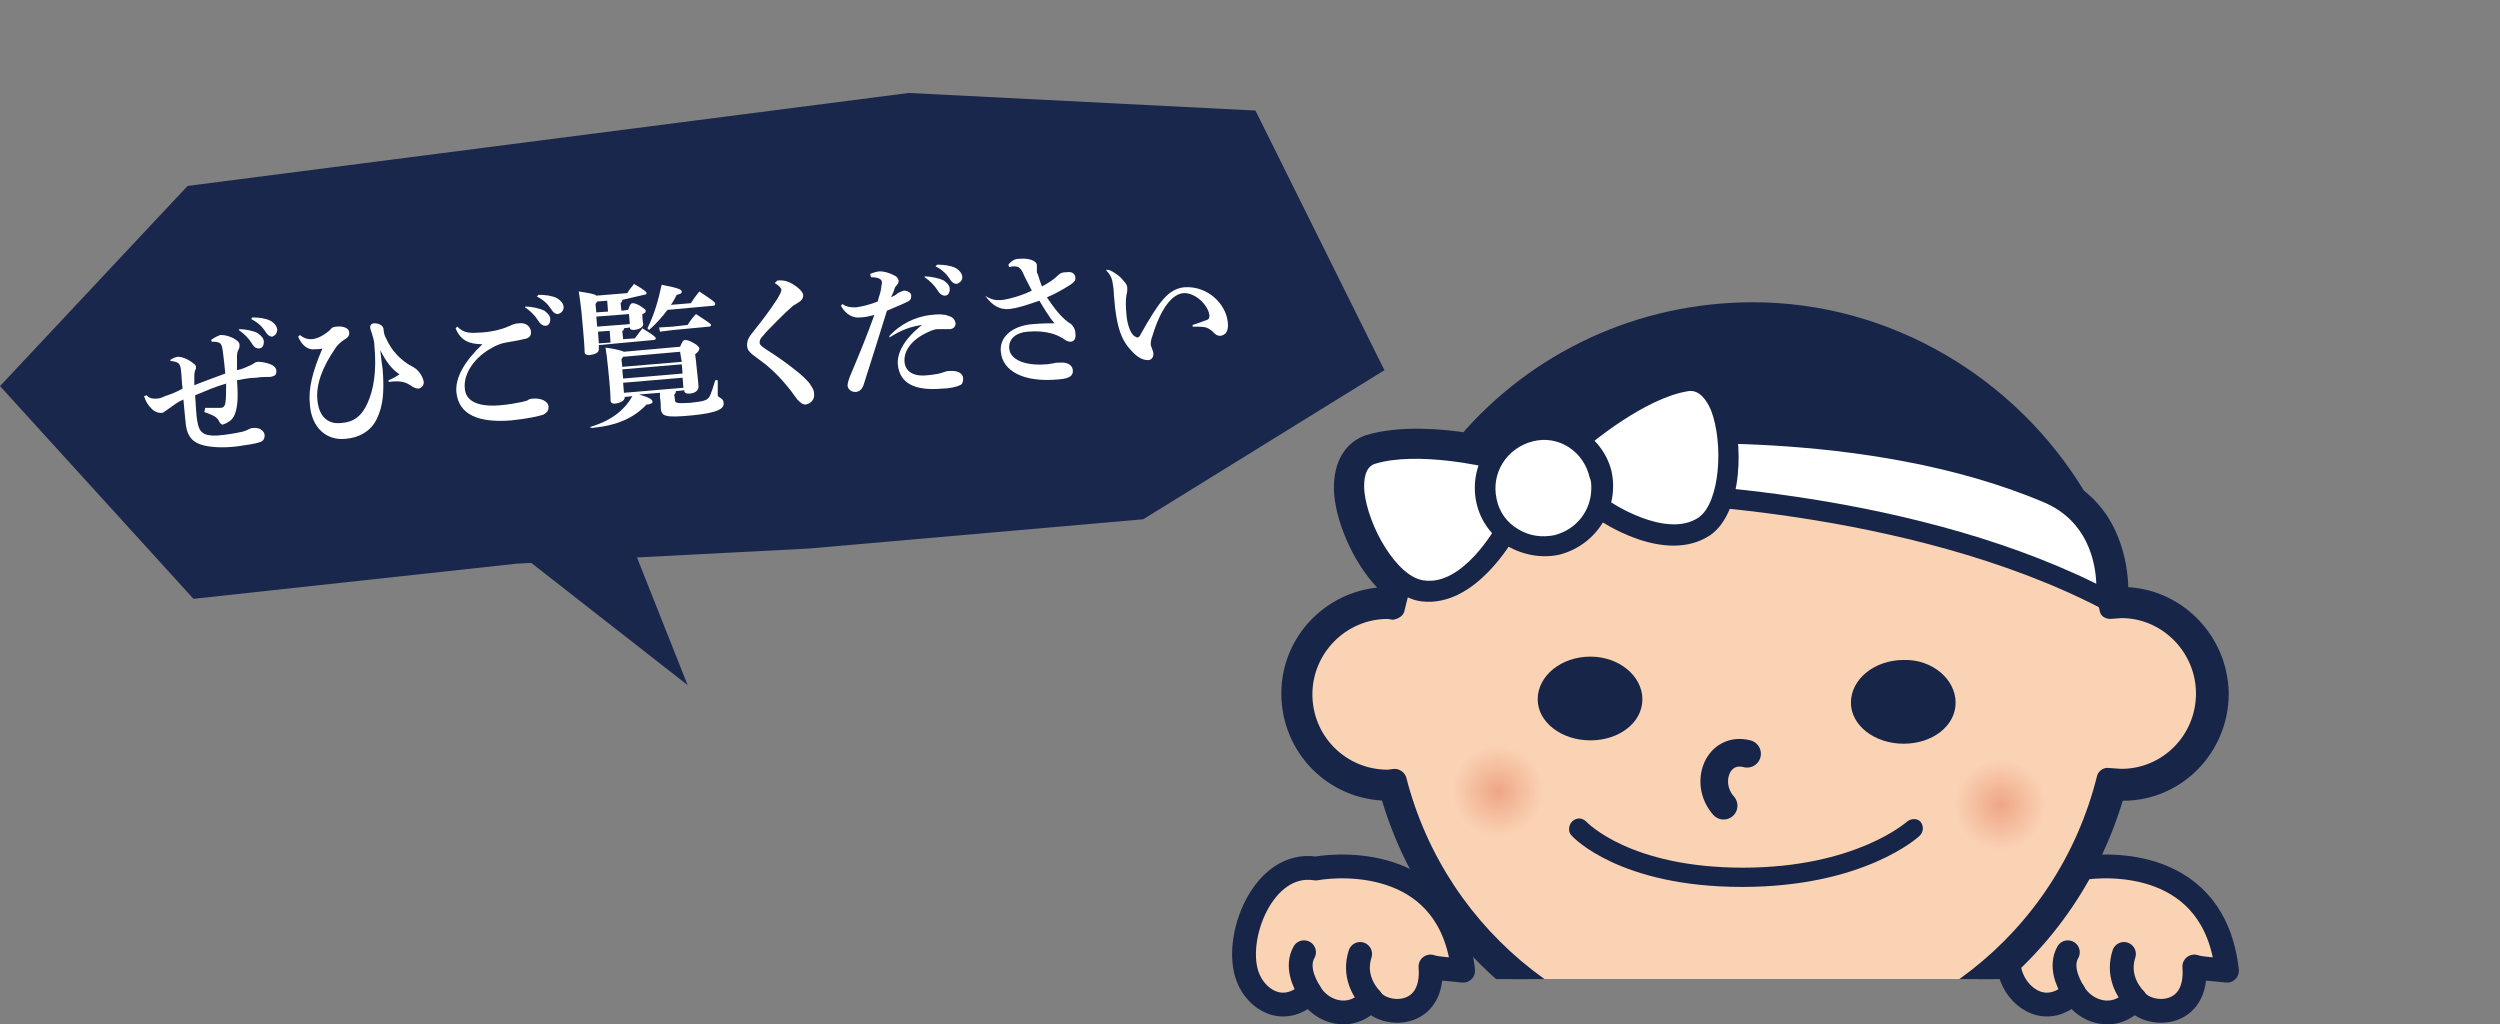 <?xml version="1.0" encoding="utf-8"?>
<!-- Generator: Adobe Illustrator 21.1.0, SVG Export Plug-In . SVG Version: 6.00 Build 0)  -->
<svg version="1.1" id="レイヤー_1" xmlns="http://www.w3.org/2000/svg" xmlns:xlink="http://www.w3.org/1999/xlink" x="0px"
	 y="0px" viewBox="0 0 298.5 122.3" style="enable-background:new 0 0 298.5 122.3;" xml:space="preserve">
<rect x="0" y="0" width="298.5" height="122.3" fill="#808080" stroke="none"/>
<style type="text/css">
	.st0{fill:#FAD3B4;stroke:#162548;stroke-width:2.844;stroke-linecap:round;stroke-linejoin:round;stroke-miterlimit:10;}
	.st1{fill:none;stroke:#162548;stroke-width:2.844;stroke-linecap:round;stroke-linejoin:round;stroke-miterlimit:10;}
	.st2{fill:#1A274C;}
	.st3{fill:#FFFFFF;}
	.st4{clip-path:url(#SVGID_2_);}
	.st5{clip-path:url(#SVGID_4_);}
	.st6{fill:#162548;stroke:#162548;stroke-width:2.419;stroke-miterlimit:10;}
	.st7{fill:#FAD3B4;}
	.st8{fill:url(#SVGID_5_);}
	.st9{fill:url(#SVGID_6_);}
	.st10{fill:#162548;}
	.st11{fill:none;stroke:#162548;stroke-width:3.3;stroke-linecap:round;stroke-linejoin:round;stroke-miterlimit:10;}
</style>
<g>
	<path class="st0" d="M170.8,115.4c0.5,6.3-5.6,6.1-7.1,3.9c-2.5,2.8-6,1.5-7.3-0.8c-3.2,3-6.4,0.8-7.4-1.8c-1.8-4.6,1.8-14,8.1-13
		c3.4-0.6,16.1-1.2,17.6,12.2C173.1,115.7,171.7,115.7,170.8,115.4z"/>
	<g>
		<path class="st1" d="M156.4,118.5c-0.8-1.3-1.6-3.2-0.7-4.8"/>
		<path class="st1" d="M163.7,119.3c-0.9-1-2.1-2.9-1.3-5.4"/>
	</g>
</g>
<polygon class="st2" points="165.3,44.2 136.5,62 96.5,65.5 61.7,67.3 23.1,71.5 0,46.1 22.4,22.2 108.5,11.1 149.9,13.2 "/>
<polyline class="st2" points="73.1,59.1 82.1,81.8 55.1,60.7 70.4,59.4 "/>
<g>
	<g>
		<path class="st3" d="M24.5,48.7c0.9,0,1.5,0,1.8,0c0.4,0,0.5-0.2,0.6-0.5c0.1-0.6,0.1-1.3,0.1-2.4c-1.4,0.4-2.5,0.9-3.7,1.4
			c0.1,1.2,0.1,2.4,0.3,3.3c0.2,1.1,0.7,1.6,2.4,1.5c1.1-0.1,1.7-0.2,2.7-0.4c0.5-0.1,0.7-0.2,0.9-0.3c0.2-0.1,0.4-0.2,0.6-0.2
			c1-0.1,1.4,0.5,1.4,0.9c0,0.4-0.2,0.7-0.6,0.8c-0.6,0.2-1.3,0.3-2.7,0.5c-1.7,0.2-3,0.1-3.9-0.1c-1.3-0.3-2-1-2.2-2.4
			c-0.1-1-0.2-1.9-0.3-3.1c-0.7,0.3-1.2,0.7-1.6,1c-0.2,0.1-0.4,0.3-0.6,0.4c-0.2,0.2-0.3,0.2-0.5,0.2c-0.3,0-0.7-0.1-1.1-0.5
			c-0.5-0.5-0.7-0.9-0.9-1.5l0.3-0.1c0.4,0.4,0.7,0.4,1.1,0.4c0.4,0,0.7-0.1,1.1-0.3c0.6-0.2,1.2-0.4,2.1-0.9
			c-0.1-0.7-0.1-1.4-0.2-2.3c-0.1-0.7-0.3-0.9-1.2-1L20.3,43c0.4-0.3,0.8-0.4,1-0.4c0.3,0,1.1,0.2,1.8,0.8c0.2,0.1,0.3,0.3,0.3,0.4
			c0,0.2,0,0.3-0.1,0.4c-0.1,0.3-0.1,0.6-0.1,0.8c0,0.4,0,0.7,0,1c1.2-0.5,2.4-0.9,3.7-1.4c-0.1-1.1-0.2-1.9-0.3-2.7
			c-0.1-0.7-0.2-0.9-0.5-1c-0.2-0.1-0.6-0.1-0.8-0.1l-0.1-0.2c0.5-0.4,0.9-0.5,1.1-0.6c0.3,0,0.8,0,1.6,0.4c0.5,0.3,0.7,0.5,0.7,0.8
			c0,0.2,0,0.3-0.1,0.5c-0.1,0.2-0.2,0.4-0.2,0.8c0,0.5,0,1.2,0,1.7c0.5-0.1,1-0.3,1.4-0.5c0.3-0.1,0.4-0.2,0.6-0.3
			c0.1-0.1,0.3-0.2,0.6-0.2c0.3,0,0.9,0.1,1.4,0.3c0.5,0.2,0.7,0.5,0.7,0.8c0,0.5-0.2,0.6-0.7,0.7c-0.3,0-1.2,0-1.7,0.1
			c-0.9,0-1.6,0.2-2.3,0.3c0.1,1.4,0.1,2.4,0,3c-0.1,0.7-0.3,1.5-0.9,1.9c-0.3,0.2-0.5,0.3-0.8,0.4c-0.2,0-0.3-0.2-0.4-0.3
			c-0.1-0.3-0.3-0.5-0.6-0.7c-0.2-0.1-0.6-0.3-1.2-0.5L24.5,48.7z M28.6,39.3c0.7,0,1.7,0.2,2.2,0.5c0.4,0.3,0.7,0.6,0.7,1
			c0,0.5-0.2,0.8-0.6,0.8c-0.4,0-0.6-0.2-0.9-0.7c-0.3-0.5-0.9-1.1-1.5-1.5L28.6,39.3z M30.1,37.9c0.8,0,1.6,0.1,2.2,0.4
			c0.5,0.3,0.8,0.7,0.8,1.1c0,0.4-0.3,0.7-0.6,0.8c-0.2,0-0.5-0.1-0.8-0.6c-0.4-0.6-0.9-1.1-1.7-1.5L30.1,37.9z"/>
		<path class="st3" d="M45.4,41.8c0.1,0.9,0.2,1.7,0.3,2.4c0.2,2.8,0,4.3-0.7,5.8c-0.7,1.5-2.2,2.3-3.8,2.4c-2.2,0.2-4-1.3-4.2-4.1
			c-0.2-1.9,0.3-3.9,1.5-6.7c-0.3,0.1-0.6,0.1-0.9,0.1c-0.7,0.1-1.5-0.3-2-1.5l0.2-0.2c0.5,0.4,0.9,0.5,1.3,0.5
			c0.5,0,1.1-0.2,1.8-0.7c0.3-0.2,0.4-0.3,0.6-0.5c0.1-0.2,0.4-0.3,0.7-0.3c0.8-0.1,1.5,0.2,1.5,0.7c0,0.5-0.2,0.6-0.5,0.8
			c-0.5,0.3-0.9,0.7-1.1,1c-1.6,2.3-2.4,4.4-2.2,6.3c0.2,2,1.3,2.9,2.9,2.7c1.4-0.1,2.4-0.8,3.1-2.4c0.7-1.6,1.1-3.7,0.8-6.9
			c0-0.5-0.2-1-0.3-1.4c-0.1-0.3-0.2-0.5-0.2-0.8c0-0.2,0.2-0.4,0.5-0.4c0.3,0,1,0.1,1.1,0.7c0,0.3,0.1,0.8,0.3,1.1
			c0.7,1.6,1.9,2.7,3,3.3c0.4,0.2,0.7,0.4,1,0.8c0.3,0.4,0.4,0.7,0.5,1.1c0,0.5-0.3,0.7-0.6,0.8c-0.3,0-0.6-0.1-1-0.4
			c-0.5-0.3-1-0.6-2.6-0.4l0-0.2c0.5-0.2,1-0.5,1.3-0.7C46.8,44.1,46.1,43.2,45.4,41.8L45.4,41.8z"/>
		<path class="st3" d="M57.6,41.1c-1.5,0-2.6-0.4-3.2-1.9l0.2-0.2c0.8,0.8,1.5,0.8,2.9,0.7c1.4-0.1,2.5-0.4,3.4-0.8
			c0.2-0.1,0.6-0.3,1.1-0.3c0.8-0.1,1.4,0.4,1.4,1.1c0,0.4-0.2,0.7-0.9,0.8c-0.8,0.2-1.6,0.3-2.1,0.4c-0.6,0.1-1.3,0.4-1.6,0.6
			c-2.1,1.1-3.5,3.1-3.3,4.9c0.1,1.4,1.4,2.2,4.1,2c1.3-0.1,2.1-0.3,2.7-0.4c0.3-0.1,0.5-0.1,0.7-0.2c0.1-0.1,0.3-0.2,0.6-0.2
			c1-0.1,1.8,0.3,1.9,0.9c0,0.5-0.1,0.7-0.6,1c-0.6,0.2-1.9,0.5-3.9,0.7c-3.9,0.3-6.2-0.7-6.5-3.3C54.3,45.1,55.5,43.1,57.6,41.1
			L57.6,41.1z M62.7,36.6c0.7,0,1.7,0.2,2.3,0.5c0.4,0.3,0.7,0.6,0.7,1c0,0.5-0.2,0.8-0.6,0.8c-0.3,0-0.6-0.2-0.9-0.7
			c-0.3-0.5-0.9-1.1-1.5-1.5L62.7,36.6z M64.3,35.2c0.8,0,1.6,0.1,2.2,0.4c0.5,0.3,0.8,0.7,0.8,1.1c0,0.4-0.3,0.7-0.7,0.8
			c-0.2,0-0.5-0.1-0.8-0.6c-0.4-0.6-0.9-1.1-1.7-1.5L64.3,35.2z"/>
		<path class="st3" d="M74.3,35.8c0,0.2-0.1,0.3-0.2,0.4l0.1,0.9L75,37c0.2-0.7,0.4-0.8,0.5-0.8c0.1,0,0.4,0,0.9,0.3
			c0.6,0.4,0.7,0.5,0.7,0.6c0,0.2-0.1,0.3-0.4,0.4l0,0.3c0,0.4,0.1,0.8,0.1,0.9c0,0.3-0.3,0.6-1.1,0.7c-0.4,0-0.5-0.1-0.5-0.3
			l-0.7,0.1c0,0.2-0.1,0.3-0.2,0.3l0.1,1l1.4-0.1c0.3-0.4,0.6-0.8,0.9-1.2c1.5,0.9,1.6,1.1,1.6,1.2c0,0.1-0.1,0.2-0.3,0.2l-6.5,0.6
			l0,0.5c0,0.4-0.4,0.6-1.1,0.7c-0.4,0-0.6-0.1-0.6-0.4c0-0.2,0-0.9-0.4-5c-0.1-1-0.2-1.5-0.3-2.2c1.3,0.2,1.9,0.3,2.1,0.5l3.7-0.3
			c0.2-0.4,0.6-0.8,0.8-1.1c1.4,0.8,1.5,1,1.5,1.1c0,0.1-0.1,0.2-0.3,0.2L74.3,35.8z M74.6,47.4c0,0.4-0.4,0.7-1.2,0.8
			c-0.3,0-0.5-0.1-0.5-0.4c0-0.3,0-1-0.3-3.9c-0.1-1.1-0.2-1.7-0.3-2.4c1.4,0.2,2,0.4,2.2,0.5l6.7-0.6c0.3-0.7,0.4-0.8,0.6-0.8
			c0.2,0,0.4,0,1.1,0.4c0.5,0.3,0.6,0.5,0.6,0.6c0,0.2-0.1,0.4-0.5,0.7l0.1,0.8c0.2,2,0.3,2.7,0.3,3.1c0,0.4-0.4,0.8-1.2,0.8
			c-0.3,0-0.5-0.1-0.5-0.4l-1,0.1c0,0.2-0.1,0.4-0.2,0.4l0.1,0.7c0,0.3,0.2,0.4,1.8,0.3c1.8-0.2,2.1-0.3,2.4-0.9
			c0.2-0.5,0.4-1.1,0.6-1.8l0.3,0c0,0.9,0,1.5,0,1.8c0,0.3,0.7,0.3,0.7,0.9c0.1,0.7-0.7,1.2-3.8,1.5c-3.2,0.3-3.6,0.1-3.7-0.8
			c0-0.4,0-0.8-0.1-1.4l0-0.5l-2.5,0.2c1.4,0.4,1.5,0.6,1.6,0.8s-0.2,0.4-0.7,0.4c-1.5,1.6-3.5,2.5-6.5,2.8L70.4,51
			c2.4-0.7,4.1-1.9,5.1-3.7L74.6,47.4z M72.5,35.9L71.3,36l-0.2,0.3l0.1,1l1.4-0.1L72.5,35.9z M75.1,37.5l-3.9,0.3l0.1,1.2l3.9-0.3
			L75.1,37.5z M72.8,39.5l-1.4,0.1l0.1,1.4l1.4-0.1L72.8,39.5z M74.4,42.6l-0.2,0.3l0.1,0.9l7.1-0.6L81.2,42L74.4,42.6z M81.5,44.6
			l-0.1-1.1l-7.1,0.6l0.1,1.1L81.5,44.6z M81.6,46.3l-0.1-1.2l-7.1,0.6l0.1,1.2L81.6,46.3z M82.5,36.2c0.3-0.5,0.6-0.9,1-1.4
			c1.8,1.2,1.9,1.3,1.9,1.5c0,0.1-0.1,0.2-0.2,0.2l-5.5,0.5c-0.6,0.8-1.3,1.6-2.2,2.4l-0.2-0.2c0.8-1.6,1.3-3.3,1.7-5.2
			c2.1,0.4,2.4,0.6,2.4,0.8c0,0.2-0.1,0.3-0.6,0.4c-0.2,0.4-0.4,0.8-0.7,1.2L82.5,36.2z M78.7,39.1l1.6-0.1l1.8-0.2
			c0.3-0.5,0.7-1,1-1.3c1.7,1.1,1.8,1.2,1.8,1.3c0,0.1-0.1,0.2-0.2,0.2l-4.3,0.4l-1.6,0.2L78.7,39.1z"/>
		<path class="st3" d="M92.8,33.5c0.8-0.1,1.5,0.1,2.4,0.8c0.5,0.4,0.7,0.7,0.7,1c0,0.2-0.1,0.5-0.4,0.7c-0.3,0.2-0.6,0.4-0.8,0.5
			c-0.8,0.7-1.1,1-1.8,1.7c-0.9,0.9-1.4,1.4-1.8,1.9c-0.3,0.3-0.4,0.5-0.4,0.8c0,0.3,0.3,0.5,0.9,0.9c1.1,0.7,2.1,1.4,3,2.1
			c1.2,0.9,2,1.7,2.2,2.1c0.2,0.3,0.4,0.6,0.4,1c0.1,0.7-0.4,1.2-1,1.3c-0.4,0-0.6-0.2-1-0.6c-1-1.4-2.1-2.8-3.8-4.2
			c-0.5-0.4-1.1-0.8-1.6-1.2c-0.3-0.3-0.6-0.5-0.6-1.1c0-0.4,0.1-0.8,0.5-1.3c1.2-1.5,2.2-2.8,3.1-4.2c0.3-0.5,0.5-0.9,0.5-1.1
			c0-0.2-0.4-0.6-0.8-0.8L92.8,33.5z"/>
		<path class="st3" d="M103.9,32.7c0.5-0.2,0.9-0.3,1.2-0.3s0.9,0.1,1.5,0.4c0.5,0.2,0.6,0.4,0.7,0.7c0,0.3-0.1,0.4-0.2,0.5
			c-0.1,0.2-0.3,0.3-0.3,0.5c-0.1,0.4-0.3,0.7-0.4,1c0.4-0.2,0.6-0.3,0.8-0.5c0.2-0.1,0.4-0.2,0.7-0.3c0.4,0,0.9,0.2,0.9,0.6
			c0,0.4-0.1,0.6-0.6,0.8c-0.6,0.3-1.4,0.6-2.3,1c-1.1,3.5-1.8,5.8-2.8,8.9c-0.2,0.5-0.5,0.8-1,0.8c-0.4,0-0.9-0.3-0.9-0.8
			c0-0.2,0.1-0.6,0.3-1.1c1.1-2.6,2-4.8,2.9-7.3c-0.7,0.2-1.3,0.3-1.7,0.3c-0.8,0.1-1.7-0.3-2.3-1.4l0.2-0.2
			c0.5,0.4,1.1,0.4,1.6,0.4c0.7-0.1,1.6-0.3,2.6-0.7c0.1-0.5,0.3-0.9,0.4-1.5c0-0.3,0.1-0.5,0.1-0.8s-0.3-0.6-1.3-0.6L103.9,32.7z
			 M106.2,40.1c1.2-1.3,3-2.3,5-2.5c0.8-0.1,1.5-0.1,2,0.1c0.7,0.2,0.8,0.5,0.9,0.9c0,0.4-0.3,0.7-0.7,0.7c-0.4,0-1.1,0-1.5,0
			c-0.3,0-0.8,0.2-1.4,0.5c-1.8,0.9-2.6,2.2-2.5,3.4c0.1,1.3,1.3,1.8,2.8,1.6c1-0.1,1.4-0.2,1.7-0.3c0.3-0.1,0.5-0.2,0.8-0.2
			c1.1-0.1,1.7,0.3,1.7,0.9c0,0.4-0.1,0.7-0.4,0.8c-0.4,0.2-1.3,0.4-2.1,0.4c-3.4,0.3-5.1-0.7-5.3-2.9c-0.1-1.3,0.7-3,2.9-4.7
			c-1.4,0.2-2.5,0.6-3.9,1.5L106.2,40.1z M110.4,33c0.7,0,1.7,0.2,2.3,0.5c0.4,0.3,0.7,0.6,0.7,1c0,0.5-0.2,0.8-0.6,0.8
			c-0.3,0-0.6-0.2-0.9-0.7c-0.3-0.5-0.9-1.1-1.5-1.5L110.4,33z M111.9,31.6c0.8,0,1.6,0.1,2.2,0.4c0.5,0.3,0.8,0.7,0.8,1.1
			c0,0.4-0.3,0.7-0.7,0.8c-0.2,0-0.5-0.1-0.8-0.6c-0.4-0.6-0.9-1.1-1.7-1.5L111.9,31.6z"/>
		<path class="st3" d="M117.6,35.3c0.8,0.5,1.3,0.6,2.2,0.5c0.7-0.1,2.2-0.5,3.4-1.1c-0.4-0.8-0.8-1.5-1.1-2.2
			c-0.3-0.6-0.6-0.7-1-0.7c-0.1,0-0.3,0-0.6,0.1l-0.1-0.3c0.4-0.5,0.8-0.7,1.3-0.7c1.1-0.1,2,0.2,2.1,0.7c0,0.2,0,0.3,0,0.5
			c0,0.1,0,0.2,0,0.3c0,0.1,0,0.2,0.1,0.3c0.2,0.6,0.3,1,0.5,1.5c0.8-0.4,1.5-0.9,1.9-1.3c0.3-0.3,0.5-0.4,1.1-0.4
			c0.6-0.1,1,0.2,1,0.7c0,0.4-0.2,0.5-0.6,0.8c-0.8,0.5-1.8,1.1-2.8,1.5c0.6,0.9,1.3,1.9,2.2,2.7c0.4,0.3,0.5,0.4,0.7,0.5
			c0.2,0.2,0.5,0.6,0.5,1.1c0.1,0.7-0.2,1-0.6,1c-0.3,0-0.5-0.1-0.9-0.4c-0.5-0.3-1-0.5-1.4-0.6c-0.8-0.2-1.6-0.3-2.8-0.2
			c-1.3,0.1-2.3,0.8-2.2,2c0.1,1.4,2,2.1,4.4,1.9c0.3,0,0.6-0.1,0.8-0.1c0.3-0.1,0.5-0.1,0.8-0.1c1.1-0.1,1.6,0.4,1.6,1
			c0,0.5-0.3,0.9-1.7,1c-4.2,0.4-6.7-1-6.9-3.3c-0.2-1.7,1.3-3.1,3.8-3.3c1.2-0.1,2-0.1,2.6-0.1c-0.6-0.7-1.2-1.7-1.8-2.7
			c-1.7,0.6-2.7,0.9-3.6,1c-1.1,0.1-2-0.4-2.8-1.5L117.6,35.3z"/>
		<path class="st3" d="M132.1,32.2c0.4,0,0.7,0.2,1,0.4c0.5,0.3,0.8,0.6,1.2,1.1c0.2,0.2,0.3,0.5,0.3,0.7c0,0.2,0,0.5-0.1,0.8
			c-0.1,0.5-0.1,1.4,0,2.4c0.1,1.2,0.5,2.2,0.9,2.5c0.2,0.1,0.3,0.2,0.4,0.2c0.1,0,0.3-0.1,0.4-0.4c2.2-3.9,3.3-5.4,5.2-5.6
			c2.8-0.2,5,2,5.2,4.2c0.1,1-0.2,1.5-0.9,1.6c-0.4,0-0.6-0.2-0.8-0.4c-0.3-0.3-0.6-0.5-0.9-0.6c-0.4-0.1-1-0.1-1.6-0.1l0-0.2
			c0.6-0.2,1.2-0.4,1.7-0.6c0.3-0.1,0.3-0.3,0.3-0.6c-0.2-1.3-1.8-2.7-3.1-2.6c-1.2,0.1-2.6,1.5-3.7,5.1c-0.2,0.5-0.2,0.9-0.2,1.1
			c0,0.1,0.1,0.2,0.1,0.3c0.1,0.3,0.2,0.5,0.2,0.6c0.1,0.6-0.3,0.9-0.6,0.9c-0.4,0-1-0.1-1.8-0.9c-1.3-1.3-2-2.7-2.3-6.9
			c0-0.5-0.1-1.2-0.2-1.7c-0.1-0.4-0.3-0.8-0.7-1.2L132.1,32.2z"/>
	</g>
</g>
<g>
	<path class="st0" d="M262,115.4c0.5,6.3-5.6,6.1-7.1,3.9c-2.5,2.8-6,1.5-7.3-0.8c-3.2,3-6.4,0.8-7.4-1.8c-1.8-4.6,1.8-14,8.1-13
		c3.4-0.6,16.1-1.2,17.6,12.2C264.3,115.7,262.9,115.7,262,115.4z"/>
	<g>
		<path class="st1" d="M247.6,118.5c-0.8-1.3-1.6-3.2-0.7-4.8"/>
		<path class="st1" d="M254.9,119.3c-0.9-1-2.1-2.9-1.3-5.4"/>
	</g>
</g>
<g>
	<defs>
		<rect id="SVGID_1_" x="128.3" width="170.2" height="116.9"/>
	</defs>
	<clipPath id="SVGID_2_">
		<use xlink:href="#SVGID_1_"  style="overflow:visible;"/>
	</clipPath>
	<g class="st4">
		<defs>
			<rect id="SVGID_3_" x="143.5" y="-3.1" width="174.4" height="120"/>
		</defs>
		<clipPath id="SVGID_4_">
			<use xlink:href="#SVGID_3_"  style="overflow:visible;"/>
		</clipPath>
		<g class="st5">
			<path class="st6" d="M253.4,71.3c0,0-0.4,0-0.5,0c0.1-1.9-0.1-8.2-5-11.9c-8-13.3-22.6-22.1-38.6-22.1
				c-13.5,0-25.8,5.9-34.1,15.6c-3.1-0.5-8-0.9-11.7,0.2c-2.1,0.7-3.2,2.8-3,5.8c0.3,3.5,2.5,8.4,5.5,11.1c-0.1,0.4-0.3,0.9-0.4,1.3
				c-6.3,0.1-11.4,5.2-11.4,11.5c0,6.4,5.1,11.6,11.6,11.6l0.1-0.1c5.4,19.5,23.1,33,43.4,33c20.3,0,37.9-13.5,43.3-33.1
				c0.3,0.1,0.9,0.2,0.9,0.2c6.3,0,11.4-5.2,11.4-11.6C264.8,76.4,259.6,71.3,253.4,71.3z"/>
			<g>
				<g>
					<g>
						<path class="st7" d="M253.4,72.5c-0.6,0-1,0.1-1.5,0.1c-4.4-19.6-21.8-34.1-42.6-34.1c-20.9,0-38.3,14.5-42.7,34
							c-0.3-0.1-0.5-0.1-0.8-0.1c-5.7,0-10.4,4.6-10.4,10.2c0,5.7,4.7,10.3,10.4,10.3c0.3,0,0.6,0,1,0c4.8,19.1,21.9,33.1,42.5,33.1
							c20.5,0,37.7-14.1,42.4-33.1c0.5,0.1,1.1,0.1,1.7,0.1c5.6,0,10.1-4.5,10.1-10.3C263.5,77.1,259,72.5,253.4,72.5"/>
						
							<radialGradient id="SVGID_5_" cx="409.023" cy="61.72" r="20.159" gradientTransform="matrix(0.351 0 0 0.351 35.278 72.812)" gradientUnits="userSpaceOnUse">
							<stop  offset="0" style="stop-color:#EEA687"/>
							<stop  offset="0.768" style="stop-color:#FAD3B4"/>
						</radialGradient>
						<path class="st8" d="M171.6,94.5c0-3.9,3.2-7.1,7.1-7.1c3.9,0,7.1,3.2,7.1,7.1c0,3.9-3.2,7-7.1,7
							C174.8,101.5,171.6,98.4,171.6,94.5z"/>
						
							<radialGradient id="SVGID_6_" cx="579.944" cy="66.392" r="20.169" gradientTransform="matrix(0.351 0 0 0.351 35.278 72.812)" gradientUnits="userSpaceOnUse">
							<stop  offset="0" style="stop-color:#EEA687"/>
							<stop  offset="0.768" style="stop-color:#FAD3B4"/>
						</radialGradient>
						<path class="st9" d="M231.6,96.1c0-3.9,3.2-7.1,7.1-7.1c3.9,0,7.1,3.2,7.1,7.1s-3.2,7-7.1,7C234.8,103.2,231.6,100,231.6,96.1
							z"/>
						<g>
							<path class="st10" d="M165.6,71.3c-6.3,0.1-11.4,5.2-11.4,11.5c0,6.4,5.1,11.6,11.6,11.6l0.1-0.1c5.4,19.5,23.1,33,43.4,33
								c20.3,0,37.9-13.5,43.3-33.1c0.3,0.1,0.9,0.2,0.9,0.2c6.3,0,11.4-5.2,11.4-11.6c0-6.3-5.1-11.5-11.4-11.5c0,0-0.4,0-0.6,0
								c-5-19.8-23.1-34-43.6-34C188.4,37.2,170.6,51.2,165.6,71.3z M167.7,72.9c4.5-19.6,21.4-33.2,41.5-33.2
								c19.7,0,37.1,14,41.5,33.2c0.1,0.7,0.7,1,1.3,1l1.3-0.1c4.9,0,8.9,4.1,8.9,9c0,5-4,9-8.9,9l-1.5-0.1
								c-0.6-0.1-1.2,0.3-1.4,0.9c-4.7,19-21.6,32.2-41.2,32.2c-19.6,0-36.5-13.2-41.3-32c-0.2-0.6-0.8-1-1.4-1l-0.8,0.1
								c-5,0-9-4-9-9c0-4.9,4-9,9-9l0.6,0.1C167,73.9,167.6,73.5,167.7,72.9z"/>
						</g>
						<path class="st10" d="M196.1,83.5c0,2.8-2.8,4.9-6.2,4.9c-3.5,0-6.3-2.2-6.3-4.9c0-2.8,2.8-5.1,6.3-5.1
							C193.3,78.4,196.1,80.7,196.1,83.5"/>
						<path class="st10" d="M233.5,83.9c0,2.8-2.8,4.9-6.2,4.9c-3.5,0-6.3-2.2-6.3-4.9c0-2.8,2.8-5.1,6.3-5.1
							C230.7,78.7,233.5,81.1,233.5,83.9"/>
						<path class="st10" d="M174.5,55.7c0,0,60.2-5.1,73.5,5c0,0-13-22.1-37.6-22.2C185.6,38.4,175.2,53.5,174.5,55.7"/>
						<path class="st3" d="M195.6,58.8c0,0,32.2,0.3,56,12.8c0,0,0.9-9.4-6.9-12.8c-22-9.3-49.9-6.9-49.9-6.9"/>
						<g>
							<path class="st10" d="M194.7,50.7c-0.7,0.1-1.2,0.7-1.1,1.4c0,0.7,0.6,1.2,1.3,1.1c0.3,0,27.8-2.3,49.2,6.8
								c5.1,2.2,6.1,7,6.2,9.7c-23.7-11.7-54.5-12.1-54.8-12.1c-0.8,0-1.3,0.6-1.3,1.2c0,0.6,0.5,1.2,1.3,1.2
								c0.2,0,32.1,0.5,55.5,12.7c0.4,0.2,0.8,0.2,1.2,0c0.3-0.2,0.6-0.6,0.6-1c0-0.1,1-10.4-7.7-14.1
								C223.1,48.2,195.8,50.6,194.7,50.7z"/>
						</g>
						<path class="st3" d="M177.9,54.6c0,0-8.6-2-14.1-0.4c-5.4,1.6,0.3,15.7,5.9,16.4c5.8,0.7,10-7.2,10-7.2"/>
						<g>
							<path class="st10" d="M163.5,53c-2.1,0.7-3.2,2.8-3,5.8c0.4,4.8,4.5,12.4,9.2,13c6.5,0.8,11-7.5,11.2-7.7
								c0.3-0.7,0.1-1.4-0.5-1.7c-0.6-0.3-1.4-0.1-1.7,0.4c-0.1,0.1-4,7.2-8.7,6.5c-3.2-0.4-6.7-6.5-7.1-10.7
								c-0.1-1.3,0.1-2.8,1.2-3.2c5.1-1.6,13.5,0.4,13.5,0.4c0.7,0.2,1.4-0.2,1.6-0.9c0.1-0.6-0.3-1.3-1-1.5
								C177.8,53.3,169.2,51.3,163.5,53z"/>
						</g>
						<path class="st3" d="M188.9,52c0,0,6.9-5.7,12.5-6.7c5.5-1,6.8,14.1,2.1,17.3c-4.8,3.1-12.1-2-12.1-2"/>
						<g>
							<path class="st10" d="M201.2,44.1c-5.8,1-12.7,6.7-13,7c-0.6,0.4-0.6,1.2-0.2,1.8c0.5,0.5,1.3,0.6,1.8,0.2
								c0,0,6.6-5.6,11.8-6.4c1.3-0.2,2.2,1.1,2.7,2.3c1.5,3.9,1.1,11-1.5,12.8c-3.9,2.6-10.6-1.9-10.7-2c-0.6-0.4-1.4-0.2-1.7,0.4
								c-0.4,0.6-0.2,1.3,0.3,1.7c0.3,0.3,8.1,5.6,13.5,2c3.9-2.7,4.1-11.2,2.3-15.7C205.4,45.1,203.4,43.7,201.2,44.1z"/>
						</g>
						<path class="st3" d="M191,56.6c1,3.8-1.4,7.5-5.1,8.5c-3.7,1-7.5-1.5-8.4-5.1c-0.9-3.8,1.4-7.6,5.2-8.5
							C186.5,50.6,190.2,52.9,191,56.6"/>
						<g>
							<path class="st10" d="M182.4,50.2c-4.4,1.1-7.1,5.5-6.1,9.9c0.5,2.2,1.9,4,3.7,5.1c1.9,1.1,4.2,1.5,6.3,1
								c4.4-1.2,7.1-5.6,6.1-10l0,0C191.3,51.9,186.7,49.2,182.4,50.2z M181.3,63.2c-1.4-0.8-2.3-2.1-2.6-3.6
								c-0.7-3.1,1.2-6.1,4.3-6.9c3.1-0.8,6.1,1.2,6.8,4.3c0.2,0.4,0.2,0.8,0.2,1.3c0,2.6-1.7,4.9-4.4,5.6
								C184.1,64.2,182.6,64,181.3,63.2z"/>
						</g>
					</g>
				</g>
			</g>
			<path class="st11" d="M208.6,90c-3.5-0.9-5.2,3.5-2.8,6.2"/>
			<g>
				<path class="st10" d="M227.7,98.1c0,0-6.1,5.5-19.6,5.5c-13.5,0-18.6-5.4-18.7-5.5c-0.5-0.5-1.2-0.5-1.7,0
					c-0.4,0.4-0.5,1.2-0.1,1.6c0.2,0.3,5.8,6.2,20.4,6.2c14.5,0,21-5.9,21.2-6.1c0.5-0.5,0.5-1.2,0.1-1.7
					C228.9,97.7,228.2,97.7,227.7,98.1z"/>
			</g>
		</g>
	</g>
</g>
</svg>
